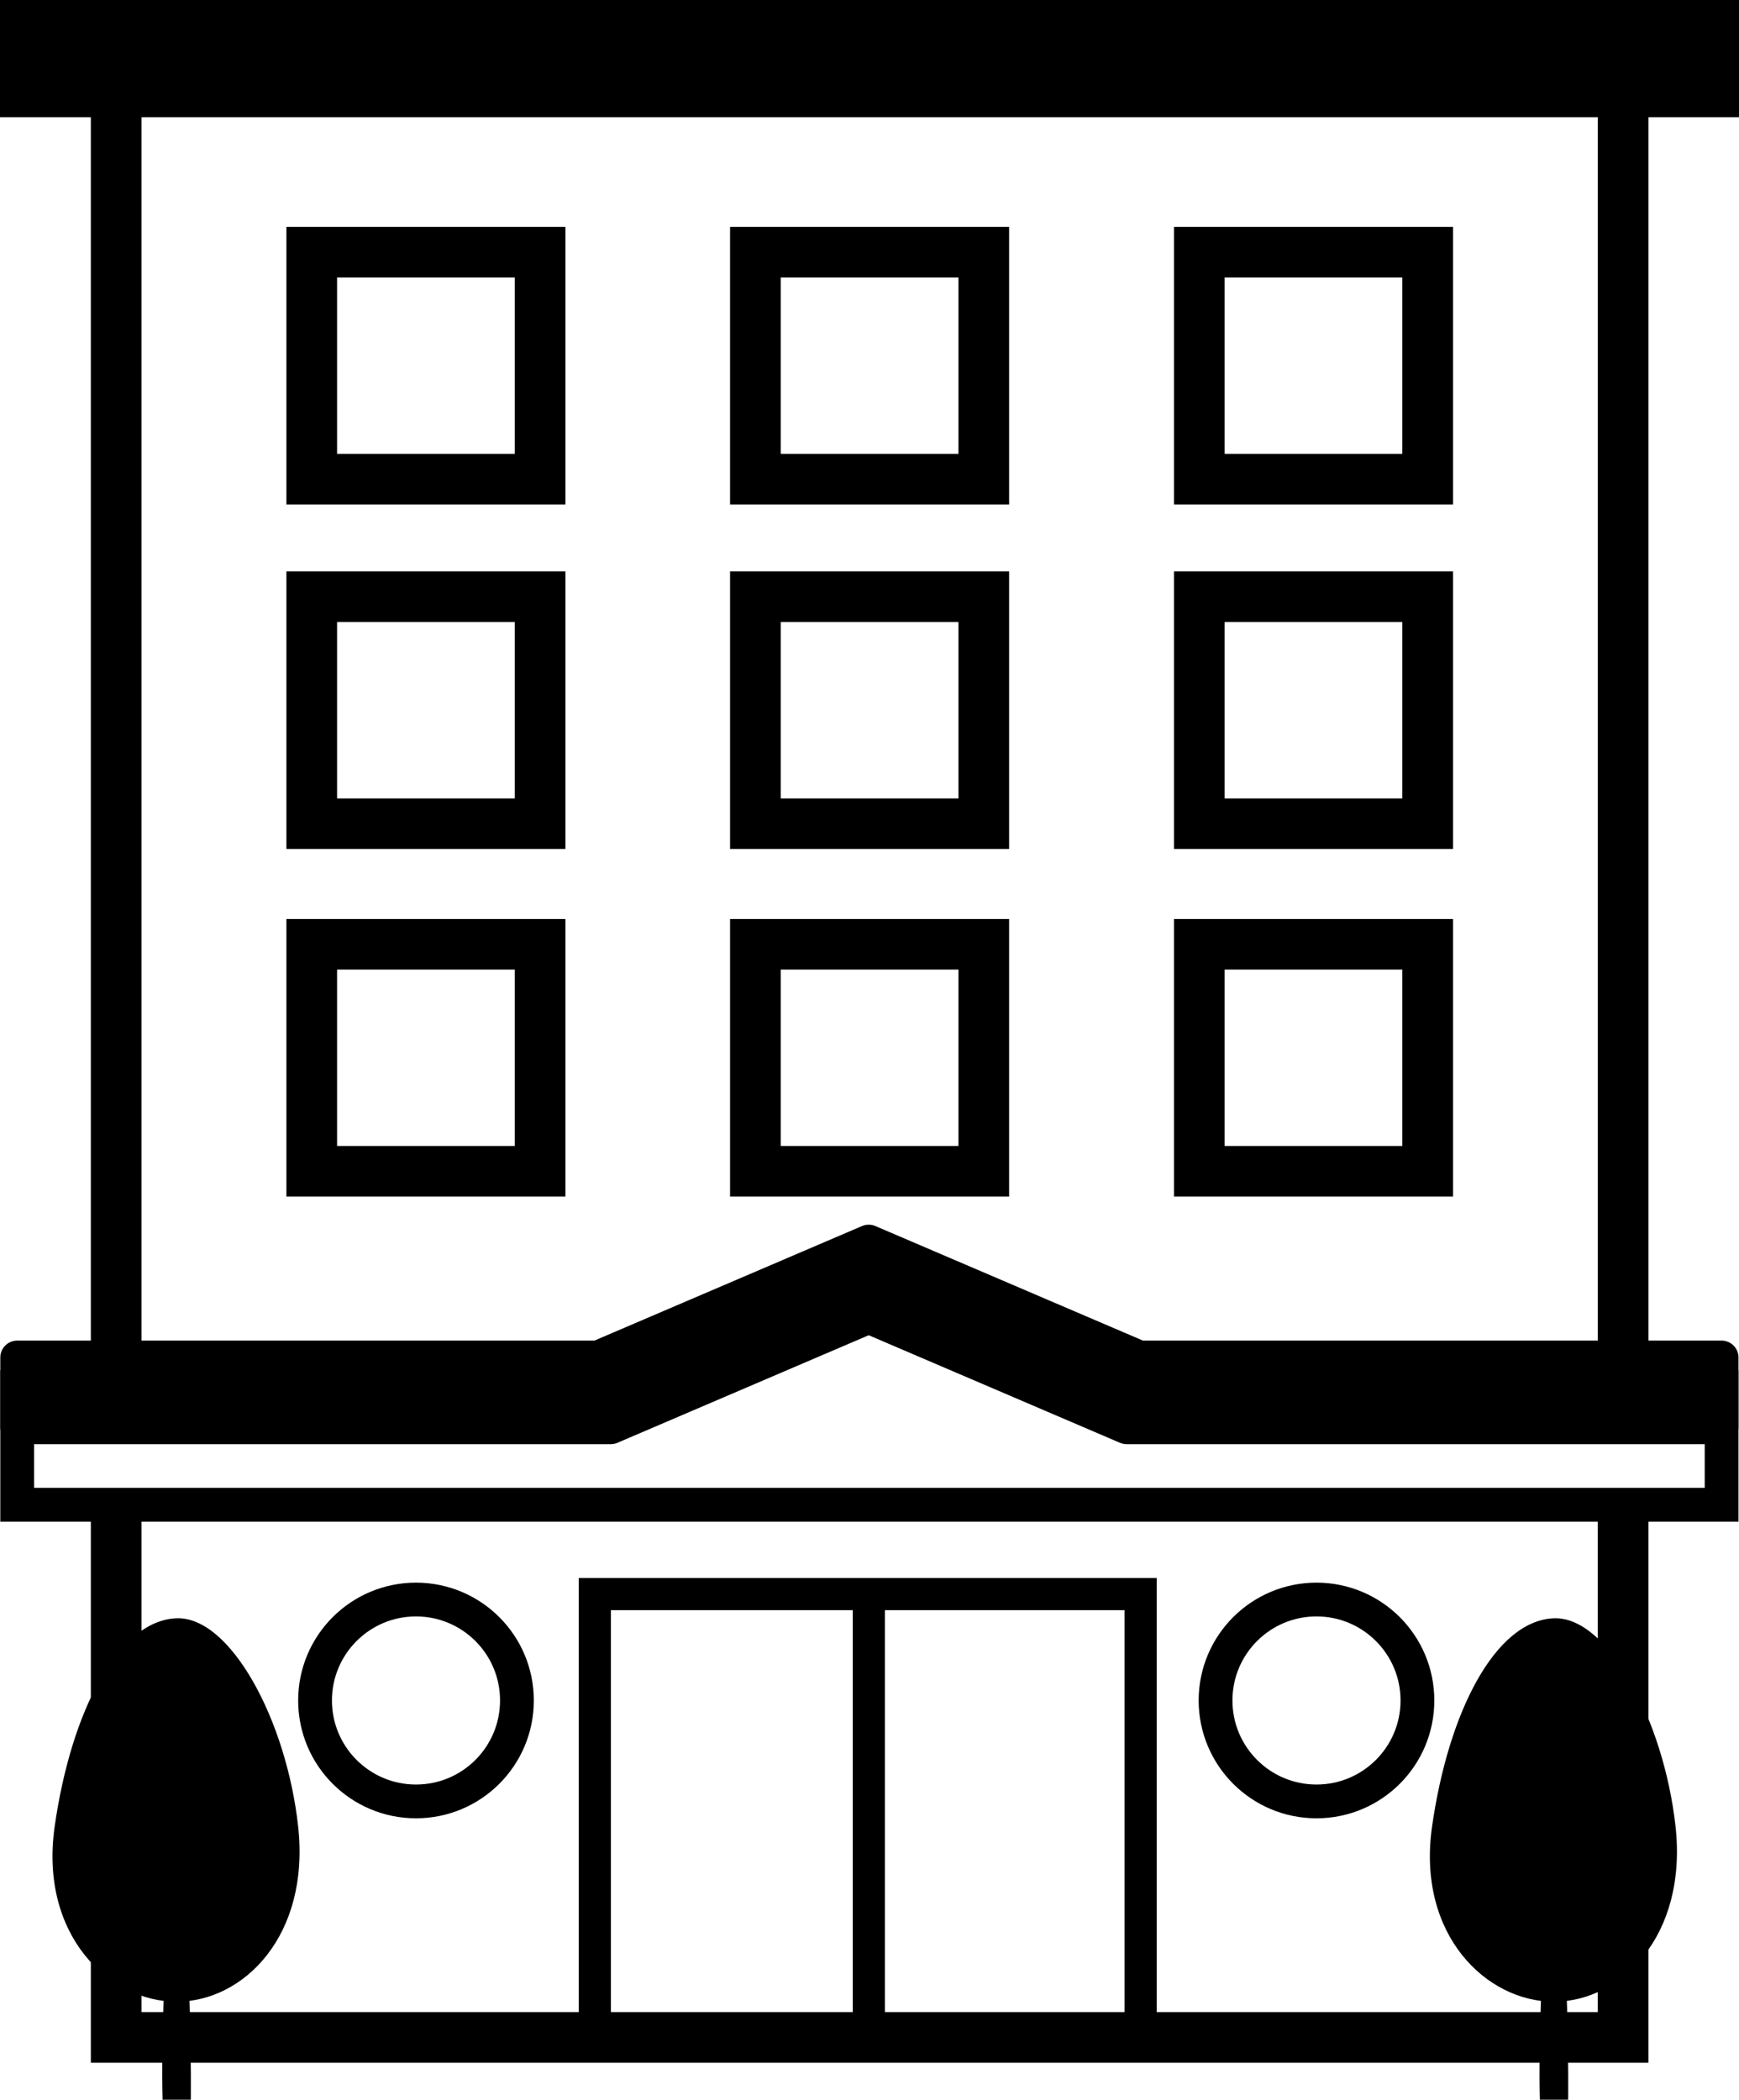 <?xml version="1.0" encoding="utf-8"?>
<!-- Generator: Adobe Illustrator 16.0.0, SVG Export Plug-In . SVG Version: 6.00 Build 0)  -->
<!DOCTYPE svg PUBLIC "-//W3C//DTD SVG 1.1//EN" "http://www.w3.org/Graphics/SVG/1.1/DTD/svg11.dtd">
<svg version="1.1" id="レイヤー_1" xmlns="http://www.w3.org/2000/svg" xmlns:xlink="http://www.w3.org/1999/xlink" x="0px"
	 y="0px" width="51.477px" height="62.156px" viewBox="0 0 51.477 62.156" enable-background="new 0 0 51.477 62.156"
	 xml:space="preserve">
<g>
	<path fill="none" stroke="#000000" stroke-width="1.5" stroke-miterlimit="10" d="M3.439,44.099v16.212h44.606V44.099"/>
	<path fill="none" stroke="#000000" stroke-width="1.5" stroke-miterlimit="10" d="M48.046,40.386V1.157H3.439v39.229
		 M15.986,34.672H9.228v-6.719h6.759V34.672z M15.986,24.383H9.228v-6.719h6.759V24.383z M15.986,14.185H9.228V7.466h6.759V14.185z
		 M29.121,34.672h-6.76v-6.719h6.76V34.672z M29.121,24.383h-6.76v-6.719h6.76V24.383z M29.121,14.185h-6.76V7.466h6.76V14.185z
		 M42.261,34.672h-6.76v-6.719h6.76V34.672z M42.261,24.383h-6.76v-6.719h6.76V24.383z M42.261,14.185h-6.76V7.466h6.76V14.185z"/>
	<g>
		<g>
			
				<rect x="17.607" y="47.188" fill="none" stroke="#000000" stroke-width="0.952" stroke-miterlimit="10" width="16.157" height="12.894"/>
		</g>
	</g>
	
		<line fill="none" stroke="#000000" stroke-width="0.952" stroke-miterlimit="10" x1="25.719" y1="47.261" x2="25.719" y2="60.013"/>
	<rect x="0.5" y="0.5" stroke="#000000" stroke-miterlimit="10" width="50.477" height="2.47"/>
	<polygon fill="none" stroke="#000000" stroke-miterlimit="10" points="32.769,41.061 25.603,37.998 18.465,41.061 0.509,41.061 
		0.509,44.544 50.962,44.544 50.962,41.061 	"/>
	<polygon stroke="#000000" stroke-linecap="round" stroke-linejoin="round" stroke-miterlimit="10" points="33.731,40.184 
		25.717,36.753 25.715,36.756 25.714,36.753 17.698,40.184 0.509,40.184 0.509,42.25 18.08,42.25 25.715,38.981 33.351,42.25 
		50.962,42.25 50.962,40.184 	"/>
	<circle fill="none" stroke="#000000" stroke-miterlimit="10" cx="38.97" cy="50.337" r="2.988"/>
	<circle fill="none" stroke="#000000" stroke-miterlimit="10" cx="12.314" cy="50.337" r="2.988"/>
	<path d="M49.599,54.069c0.354,3.229-1.613,5.185-3.604,5.185c-1.99,0-4.062-1.974-3.604-5.185c0.486-3.405,1.873-6.094,3.604-6.165
		C47.589,47.84,49.251,50.913,49.599,54.069z"/>
	<path d="M45.983,53.579c0,0-0.489,5.208-0.4,8.577h0.837C46.42,62.156,46.479,57.725,45.983,53.579z"/>
	<path d="M8.826,54.069c0.354,3.229-1.614,5.185-3.604,5.185c-1.99,0-4.062-1.974-3.604-5.185c0.485-3.405,1.873-6.094,3.604-6.165
		C6.816,47.84,8.48,50.913,8.826,54.069z"/>
	<path d="M5.211,53.579c0,0-0.489,5.208-0.399,8.577h0.836C5.648,62.156,5.707,57.725,5.211,53.579z"/>
</g>
</svg>
